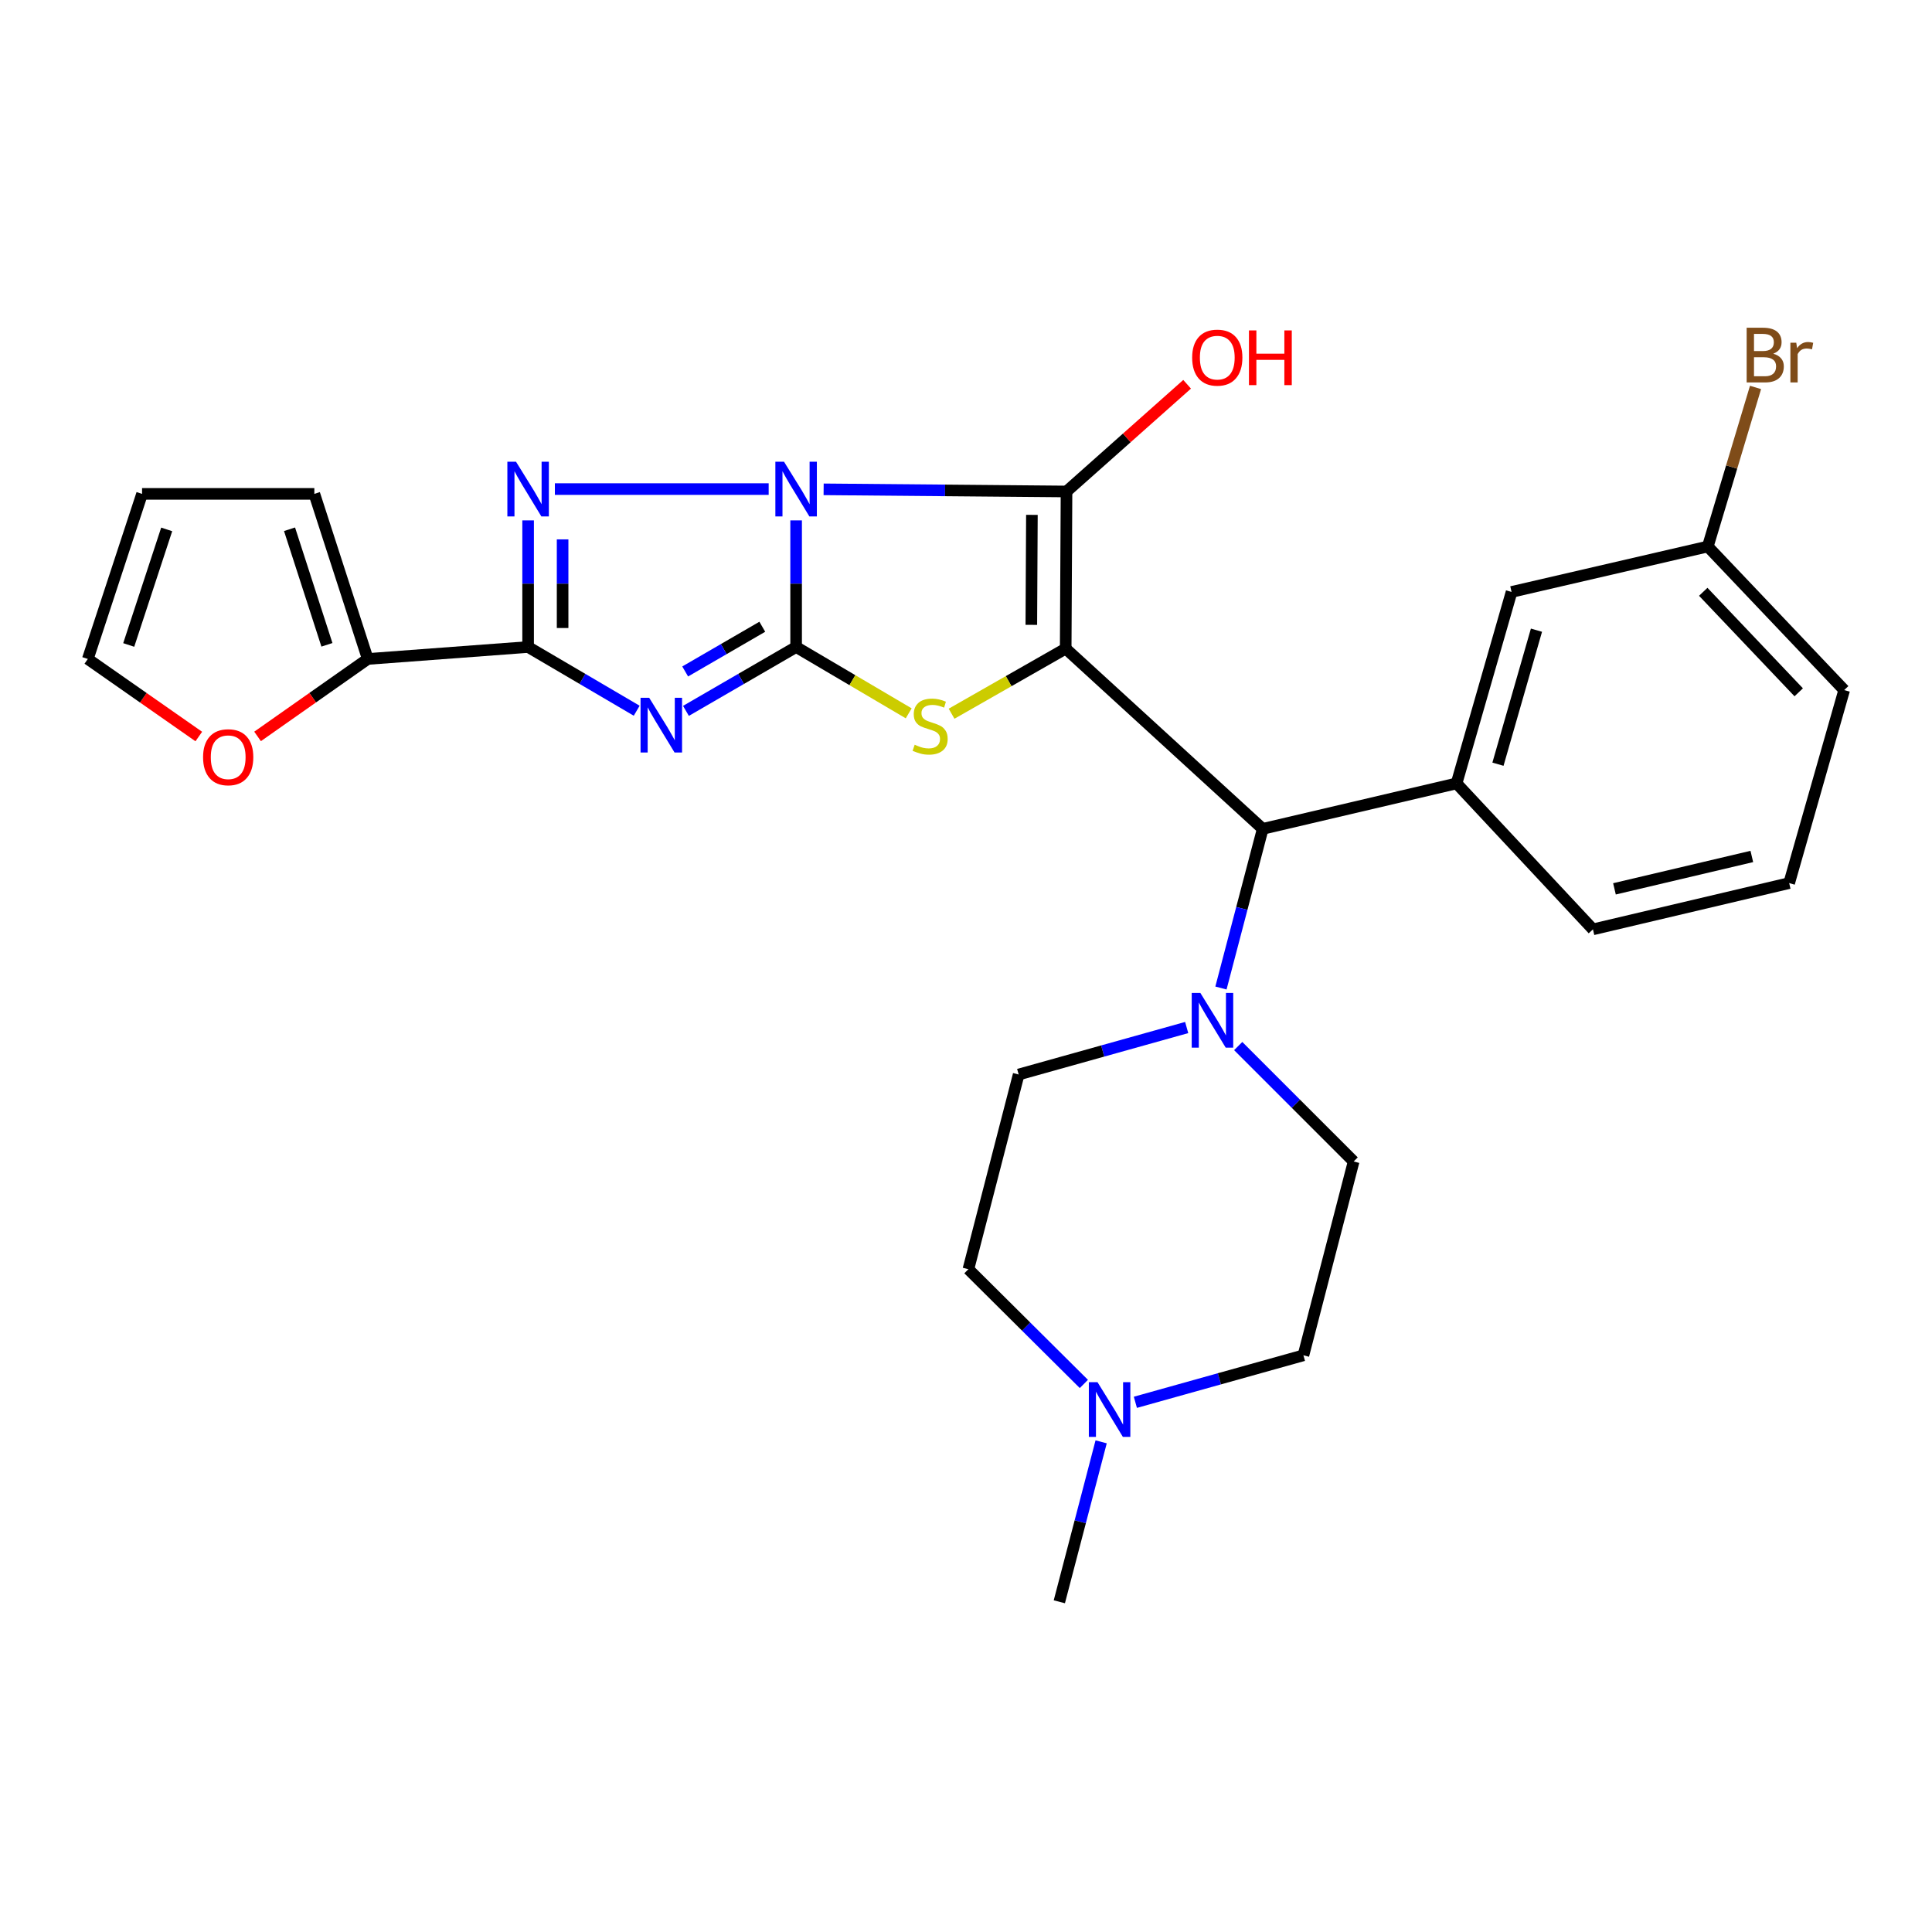 <?xml version='1.0' encoding='iso-8859-1'?>
<svg version='1.1' baseProfile='full'
              xmlns='http://www.w3.org/2000/svg'
                      xmlns:rdkit='http://www.rdkit.org/xml'
                      xmlns:xlink='http://www.w3.org/1999/xlink'
                  xml:space='preserve'
width='1000px' height='1000px' viewBox='0 0 1000 1000'>
<!-- END OF HEADER -->
<rect style='opacity:1.0;fill:#FFFFFF;stroke:none' width='1000' height='1000' x='0' y='0'> </rect>
<path class='bond-0' d='M 412.07,269.353 L 412.07,302.122' style='fill:none;fill-rule:evenodd;stroke:#0000FF;stroke-width:6px;stroke-linecap:butt;stroke-linejoin:miter;stroke-opacity:1' />
<path class='bond-0' d='M 412.07,302.122 L 412.07,334.891' style='fill:none;fill-rule:evenodd;stroke:#000000;stroke-width:6px;stroke-linecap:butt;stroke-linejoin:miter;stroke-opacity:1' />
<path class='bond-2' d='M 426.309,253.276 L 489.169,253.833' style='fill:none;fill-rule:evenodd;stroke:#0000FF;stroke-width:6px;stroke-linecap:butt;stroke-linejoin:miter;stroke-opacity:1' />
<path class='bond-2' d='M 489.169,253.833 L 552.028,254.389' style='fill:none;fill-rule:evenodd;stroke:#000000;stroke-width:6px;stroke-linecap:butt;stroke-linejoin:miter;stroke-opacity:1' />
<path class='bond-4' d='M 397.862,253.15 L 287.205,253.15' style='fill:none;fill-rule:evenodd;stroke:#0000FF;stroke-width:6px;stroke-linecap:butt;stroke-linejoin:miter;stroke-opacity:1' />
<path class='bond-3' d='M 412.07,334.891 L 383.558,351.42' style='fill:none;fill-rule:evenodd;stroke:#000000;stroke-width:6px;stroke-linecap:butt;stroke-linejoin:miter;stroke-opacity:1' />
<path class='bond-3' d='M 383.558,351.42 L 355.046,367.95' style='fill:none;fill-rule:evenodd;stroke:#0000FF;stroke-width:6px;stroke-linecap:butt;stroke-linejoin:miter;stroke-opacity:1' />
<path class='bond-3' d='M 394.563,324.406 L 374.605,335.976' style='fill:none;fill-rule:evenodd;stroke:#000000;stroke-width:6px;stroke-linecap:butt;stroke-linejoin:miter;stroke-opacity:1' />
<path class='bond-3' d='M 374.605,335.976 L 354.646,347.547' style='fill:none;fill-rule:evenodd;stroke:#0000FF;stroke-width:6px;stroke-linecap:butt;stroke-linejoin:miter;stroke-opacity:1' />
<path class='bond-6' d='M 412.07,334.891 L 441.206,352.054' style='fill:none;fill-rule:evenodd;stroke:#000000;stroke-width:6px;stroke-linecap:butt;stroke-linejoin:miter;stroke-opacity:1' />
<path class='bond-6' d='M 441.206,352.054 L 470.342,369.217' style='fill:none;fill-rule:evenodd;stroke:#CCCC00;stroke-width:6px;stroke-linecap:butt;stroke-linejoin:miter;stroke-opacity:1' />
<path class='bond-1' d='M 551.602,335.714 L 552.028,254.389' style='fill:none;fill-rule:evenodd;stroke:#000000;stroke-width:6px;stroke-linecap:butt;stroke-linejoin:miter;stroke-opacity:1' />
<path class='bond-1' d='M 533.814,323.422 L 534.112,266.494' style='fill:none;fill-rule:evenodd;stroke:#000000;stroke-width:6px;stroke-linecap:butt;stroke-linejoin:miter;stroke-opacity:1' />
<path class='bond-7' d='M 551.602,335.714 L 653.585,429.019' style='fill:none;fill-rule:evenodd;stroke:#000000;stroke-width:6px;stroke-linecap:butt;stroke-linejoin:miter;stroke-opacity:1' />
<path class='bond-29' d='M 551.602,335.714 L 522.068,352.566' style='fill:none;fill-rule:evenodd;stroke:#000000;stroke-width:6px;stroke-linecap:butt;stroke-linejoin:miter;stroke-opacity:1' />
<path class='bond-29' d='M 522.068,352.566 L 492.534,369.418' style='fill:none;fill-rule:evenodd;stroke:#CCCC00;stroke-width:6px;stroke-linecap:butt;stroke-linejoin:miter;stroke-opacity:1' />
<path class='bond-14' d='M 552.028,254.389 L 583.239,226.645' style='fill:none;fill-rule:evenodd;stroke:#000000;stroke-width:6px;stroke-linecap:butt;stroke-linejoin:miter;stroke-opacity:1' />
<path class='bond-14' d='M 583.239,226.645 L 614.45,198.901' style='fill:none;fill-rule:evenodd;stroke:#FF0000;stroke-width:6px;stroke-linecap:butt;stroke-linejoin:miter;stroke-opacity:1' />
<path class='bond-28' d='M 329.551,367.87 L 301.452,351.38' style='fill:none;fill-rule:evenodd;stroke:#0000FF;stroke-width:6px;stroke-linecap:butt;stroke-linejoin:miter;stroke-opacity:1' />
<path class='bond-28' d='M 301.452,351.38 L 273.352,334.891' style='fill:none;fill-rule:evenodd;stroke:#000000;stroke-width:6px;stroke-linecap:butt;stroke-linejoin:miter;stroke-opacity:1' />
<path class='bond-5' d='M 273.352,269.353 L 273.352,302.122' style='fill:none;fill-rule:evenodd;stroke:#0000FF;stroke-width:6px;stroke-linecap:butt;stroke-linejoin:miter;stroke-opacity:1' />
<path class='bond-5' d='M 273.352,302.122 L 273.352,334.891' style='fill:none;fill-rule:evenodd;stroke:#000000;stroke-width:6px;stroke-linecap:butt;stroke-linejoin:miter;stroke-opacity:1' />
<path class='bond-5' d='M 291.204,279.184 L 291.204,302.122' style='fill:none;fill-rule:evenodd;stroke:#0000FF;stroke-width:6px;stroke-linecap:butt;stroke-linejoin:miter;stroke-opacity:1' />
<path class='bond-5' d='M 291.204,302.122 L 291.204,325.06' style='fill:none;fill-rule:evenodd;stroke:#000000;stroke-width:6px;stroke-linecap:butt;stroke-linejoin:miter;stroke-opacity:1' />
<path class='bond-9' d='M 273.352,334.891 L 190.351,341.079' style='fill:none;fill-rule:evenodd;stroke:#000000;stroke-width:6px;stroke-linecap:butt;stroke-linejoin:miter;stroke-opacity:1' />
<path class='bond-8' d='M 653.585,429.019 L 642.772,470.207' style='fill:none;fill-rule:evenodd;stroke:#000000;stroke-width:6px;stroke-linecap:butt;stroke-linejoin:miter;stroke-opacity:1' />
<path class='bond-8' d='M 642.772,470.207 L 631.96,511.395' style='fill:none;fill-rule:evenodd;stroke:#0000FF;stroke-width:6px;stroke-linecap:butt;stroke-linejoin:miter;stroke-opacity:1' />
<path class='bond-10' d='M 653.585,429.019 L 753.912,405.485' style='fill:none;fill-rule:evenodd;stroke:#000000;stroke-width:6px;stroke-linecap:butt;stroke-linejoin:miter;stroke-opacity:1' />
<path class='bond-16' d='M 614.227,531.847 L 570.745,544.005' style='fill:none;fill-rule:evenodd;stroke:#0000FF;stroke-width:6px;stroke-linecap:butt;stroke-linejoin:miter;stroke-opacity:1' />
<path class='bond-16' d='M 570.745,544.005 L 527.264,556.163' style='fill:none;fill-rule:evenodd;stroke:#000000;stroke-width:6px;stroke-linecap:butt;stroke-linejoin:miter;stroke-opacity:1' />
<path class='bond-17' d='M 640.894,541.438 L 670.769,571.309' style='fill:none;fill-rule:evenodd;stroke:#0000FF;stroke-width:6px;stroke-linecap:butt;stroke-linejoin:miter;stroke-opacity:1' />
<path class='bond-17' d='M 670.769,571.309 L 700.644,601.18' style='fill:none;fill-rule:evenodd;stroke:#000000;stroke-width:6px;stroke-linecap:butt;stroke-linejoin:miter;stroke-opacity:1' />
<path class='bond-12' d='M 190.351,341.079 L 161.835,361.124' style='fill:none;fill-rule:evenodd;stroke:#000000;stroke-width:6px;stroke-linecap:butt;stroke-linejoin:miter;stroke-opacity:1' />
<path class='bond-12' d='M 161.835,361.124 L 133.319,381.168' style='fill:none;fill-rule:evenodd;stroke:#FF0000;stroke-width:6px;stroke-linecap:butt;stroke-linejoin:miter;stroke-opacity:1' />
<path class='bond-15' d='M 190.351,341.079 L 162.701,255.629' style='fill:none;fill-rule:evenodd;stroke:#000000;stroke-width:6px;stroke-linecap:butt;stroke-linejoin:miter;stroke-opacity:1' />
<path class='bond-15' d='M 169.219,333.758 L 149.864,273.943' style='fill:none;fill-rule:evenodd;stroke:#000000;stroke-width:6px;stroke-linecap:butt;stroke-linejoin:miter;stroke-opacity:1' />
<path class='bond-13' d='M 753.912,405.485 L 782.385,306.388' style='fill:none;fill-rule:evenodd;stroke:#000000;stroke-width:6px;stroke-linecap:butt;stroke-linejoin:miter;stroke-opacity:1' />
<path class='bond-13' d='M 775.34,395.55 L 795.272,326.182' style='fill:none;fill-rule:evenodd;stroke:#000000;stroke-width:6px;stroke-linecap:butt;stroke-linejoin:miter;stroke-opacity:1' />
<path class='bond-24' d='M 753.912,405.485 L 824.505,481.037' style='fill:none;fill-rule:evenodd;stroke:#000000;stroke-width:6px;stroke-linecap:butt;stroke-linejoin:miter;stroke-opacity:1' />
<path class='bond-11' d='M 587.667,725.832 L 631.158,713.669' style='fill:none;fill-rule:evenodd;stroke:#0000FF;stroke-width:6px;stroke-linecap:butt;stroke-linejoin:miter;stroke-opacity:1' />
<path class='bond-11' d='M 631.158,713.669 L 674.65,701.507' style='fill:none;fill-rule:evenodd;stroke:#000000;stroke-width:6px;stroke-linecap:butt;stroke-linejoin:miter;stroke-opacity:1' />
<path class='bond-25' d='M 569.949,746.295 L 559.129,787.686' style='fill:none;fill-rule:evenodd;stroke:#0000FF;stroke-width:6px;stroke-linecap:butt;stroke-linejoin:miter;stroke-opacity:1' />
<path class='bond-25' d='M 559.129,787.686 L 548.309,829.077' style='fill:none;fill-rule:evenodd;stroke:#000000;stroke-width:6px;stroke-linecap:butt;stroke-linejoin:miter;stroke-opacity:1' />
<path class='bond-31' d='M 561.007,716.331 L 531.123,686.634' style='fill:none;fill-rule:evenodd;stroke:#0000FF;stroke-width:6px;stroke-linecap:butt;stroke-linejoin:miter;stroke-opacity:1' />
<path class='bond-31' d='M 531.123,686.634 L 501.24,656.937' style='fill:none;fill-rule:evenodd;stroke:#000000;stroke-width:6px;stroke-linecap:butt;stroke-linejoin:miter;stroke-opacity:1' />
<path class='bond-18' d='M 102.895,381.224 L 74.175,361.152' style='fill:none;fill-rule:evenodd;stroke:#FF0000;stroke-width:6px;stroke-linecap:butt;stroke-linejoin:miter;stroke-opacity:1' />
<path class='bond-18' d='M 74.175,361.152 L 45.455,341.079' style='fill:none;fill-rule:evenodd;stroke:#000000;stroke-width:6px;stroke-linecap:butt;stroke-linejoin:miter;stroke-opacity:1' />
<path class='bond-22' d='M 782.385,306.388 L 883.952,282.873' style='fill:none;fill-rule:evenodd;stroke:#000000;stroke-width:6px;stroke-linecap:butt;stroke-linejoin:miter;stroke-opacity:1' />
<path class='bond-19' d='M 162.701,255.629 L 73.531,255.629' style='fill:none;fill-rule:evenodd;stroke:#000000;stroke-width:6px;stroke-linecap:butt;stroke-linejoin:miter;stroke-opacity:1' />
<path class='bond-20' d='M 527.264,556.163 L 501.24,656.937' style='fill:none;fill-rule:evenodd;stroke:#000000;stroke-width:6px;stroke-linecap:butt;stroke-linejoin:miter;stroke-opacity:1' />
<path class='bond-21' d='M 700.644,601.18 L 674.65,701.507' style='fill:none;fill-rule:evenodd;stroke:#000000;stroke-width:6px;stroke-linecap:butt;stroke-linejoin:miter;stroke-opacity:1' />
<path class='bond-30' d='M 45.455,341.079 L 73.531,255.629' style='fill:none;fill-rule:evenodd;stroke:#000000;stroke-width:6px;stroke-linecap:butt;stroke-linejoin:miter;stroke-opacity:1' />
<path class='bond-30' d='M 66.626,333.834 L 86.28,274.019' style='fill:none;fill-rule:evenodd;stroke:#000000;stroke-width:6px;stroke-linecap:butt;stroke-linejoin:miter;stroke-opacity:1' />
<path class='bond-23' d='M 883.952,282.873 L 896.305,241.707' style='fill:none;fill-rule:evenodd;stroke:#000000;stroke-width:6px;stroke-linecap:butt;stroke-linejoin:miter;stroke-opacity:1' />
<path class='bond-23' d='M 896.305,241.707 L 908.659,200.542' style='fill:none;fill-rule:evenodd;stroke:#7F4C19;stroke-width:6px;stroke-linecap:butt;stroke-linejoin:miter;stroke-opacity:1' />
<path class='bond-32' d='M 883.952,282.873 L 954.545,357.186' style='fill:none;fill-rule:evenodd;stroke:#000000;stroke-width:6px;stroke-linecap:butt;stroke-linejoin:miter;stroke-opacity:1' />
<path class='bond-32' d='M 881.598,306.315 L 931.014,358.334' style='fill:none;fill-rule:evenodd;stroke:#000000;stroke-width:6px;stroke-linecap:butt;stroke-linejoin:miter;stroke-opacity:1' />
<path class='bond-26' d='M 824.505,481.037 L 926.072,457.086' style='fill:none;fill-rule:evenodd;stroke:#000000;stroke-width:6px;stroke-linecap:butt;stroke-linejoin:miter;stroke-opacity:1' />
<path class='bond-26' d='M 835.643,460.069 L 906.74,443.304' style='fill:none;fill-rule:evenodd;stroke:#000000;stroke-width:6px;stroke-linecap:butt;stroke-linejoin:miter;stroke-opacity:1' />
<path class='bond-27' d='M 926.072,457.086 L 954.545,357.186' style='fill:none;fill-rule:evenodd;stroke:#000000;stroke-width:6px;stroke-linecap:butt;stroke-linejoin:miter;stroke-opacity:1' />
<path  class='atom-0' d='M 405.81 238.99
L 415.09 253.99
Q 416.01 255.47, 417.49 258.15
Q 418.97 260.83, 419.05 260.99
L 419.05 238.99
L 422.81 238.99
L 422.81 267.31
L 418.93 267.31
L 408.97 250.91
Q 407.81 248.99, 406.57 246.79
Q 405.37 244.59, 405.01 243.91
L 405.01 267.31
L 401.33 267.31
L 401.33 238.99
L 405.81 238.99
' fill='#0000FF'/>
<path  class='atom-4' d='M 336.03 361.185
L 345.31 376.185
Q 346.23 377.665, 347.71 380.345
Q 349.19 383.025, 349.27 383.185
L 349.27 361.185
L 353.03 361.185
L 353.03 389.505
L 349.15 389.505
L 339.19 373.105
Q 338.03 371.185, 336.79 368.985
Q 335.59 366.785, 335.23 366.105
L 335.23 389.505
L 331.55 389.505
L 331.55 361.185
L 336.03 361.185
' fill='#0000FF'/>
<path  class='atom-5' d='M 267.092 238.99
L 276.372 253.99
Q 277.292 255.47, 278.772 258.15
Q 280.252 260.83, 280.332 260.99
L 280.332 238.99
L 284.092 238.99
L 284.092 267.31
L 280.212 267.31
L 270.252 250.91
Q 269.092 248.99, 267.852 246.79
Q 266.652 244.59, 266.292 243.91
L 266.292 267.31
L 262.612 267.31
L 262.612 238.99
L 267.092 238.99
' fill='#0000FF'/>
<path  class='atom-7' d='M 473.434 385.472
Q 473.754 385.592, 475.074 386.152
Q 476.394 386.712, 477.834 387.072
Q 479.314 387.392, 480.754 387.392
Q 483.434 387.392, 484.994 386.112
Q 486.554 384.792, 486.554 382.512
Q 486.554 380.952, 485.754 379.992
Q 484.994 379.032, 483.794 378.512
Q 482.594 377.992, 480.594 377.392
Q 478.074 376.632, 476.554 375.912
Q 475.074 375.192, 473.994 373.672
Q 472.954 372.152, 472.954 369.592
Q 472.954 366.032, 475.354 363.832
Q 477.794 361.632, 482.594 361.632
Q 485.874 361.632, 489.594 363.192
L 488.674 366.272
Q 485.274 364.872, 482.714 364.872
Q 479.954 364.872, 478.434 366.032
Q 476.914 367.152, 476.954 369.112
Q 476.954 370.632, 477.714 371.552
Q 478.514 372.472, 479.634 372.992
Q 480.794 373.512, 482.714 374.112
Q 485.274 374.912, 486.794 375.712
Q 488.314 376.512, 489.394 378.152
Q 490.514 379.752, 490.514 382.512
Q 490.514 386.432, 487.874 388.552
Q 485.274 390.632, 480.914 390.632
Q 478.394 390.632, 476.474 390.072
Q 474.594 389.552, 472.354 388.632
L 473.434 385.472
' fill='#CCCC00'/>
<path  class='atom-9' d='M 621.311 513.956
L 630.591 528.956
Q 631.511 530.436, 632.991 533.116
Q 634.471 535.796, 634.551 535.956
L 634.551 513.956
L 638.311 513.956
L 638.311 542.276
L 634.431 542.276
L 624.471 525.876
Q 623.311 523.956, 622.071 521.756
Q 620.871 519.556, 620.511 518.876
L 620.511 542.276
L 616.831 542.276
L 616.831 513.956
L 621.311 513.956
' fill='#0000FF'/>
<path  class='atom-12' d='M 568.063 715.404
L 577.343 730.404
Q 578.263 731.884, 579.743 734.564
Q 581.223 737.244, 581.303 737.404
L 581.303 715.404
L 585.063 715.404
L 585.063 743.724
L 581.183 743.724
L 571.223 727.324
Q 570.063 725.404, 568.823 723.204
Q 567.623 721.004, 567.263 720.324
L 567.263 743.724
L 563.583 743.724
L 563.583 715.404
L 568.063 715.404
' fill='#0000FF'/>
<path  class='atom-13' d='M 105.111 391.938
Q 105.111 385.138, 108.471 381.338
Q 111.831 377.538, 118.111 377.538
Q 124.391 377.538, 127.751 381.338
Q 131.111 385.138, 131.111 391.938
Q 131.111 398.818, 127.711 402.738
Q 124.311 406.618, 118.111 406.618
Q 111.871 406.618, 108.471 402.738
Q 105.111 398.858, 105.111 391.938
M 118.111 403.418
Q 122.431 403.418, 124.751 400.538
Q 127.111 397.618, 127.111 391.938
Q 127.111 386.378, 124.751 383.578
Q 122.431 380.738, 118.111 380.738
Q 113.791 380.738, 111.431 383.538
Q 109.111 386.338, 109.111 391.938
Q 109.111 397.658, 111.431 400.538
Q 113.791 403.418, 118.111 403.418
' fill='#FF0000'/>
<path  class='atom-15' d='M 617.06 185.105
Q 617.06 178.305, 620.42 174.505
Q 623.78 170.705, 630.06 170.705
Q 636.34 170.705, 639.7 174.505
Q 643.06 178.305, 643.06 185.105
Q 643.06 191.985, 639.66 195.905
Q 636.26 199.785, 630.06 199.785
Q 623.82 199.785, 620.42 195.905
Q 617.06 192.025, 617.06 185.105
M 630.06 196.585
Q 634.38 196.585, 636.7 193.705
Q 639.06 190.785, 639.06 185.105
Q 639.06 179.545, 636.7 176.745
Q 634.38 173.905, 630.06 173.905
Q 625.74 173.905, 623.38 176.705
Q 621.06 179.505, 621.06 185.105
Q 621.06 190.825, 623.38 193.705
Q 625.74 196.585, 630.06 196.585
' fill='#FF0000'/>
<path  class='atom-15' d='M 646.46 171.025
L 650.3 171.025
L 650.3 183.065
L 664.78 183.065
L 664.78 171.025
L 668.62 171.025
L 668.62 199.345
L 664.78 199.345
L 664.78 186.265
L 650.3 186.265
L 650.3 199.345
L 646.46 199.345
L 646.46 171.025
' fill='#FF0000'/>
<path  class='atom-24' d='M 917.825 183.076
Q 920.545 183.836, 921.905 185.516
Q 923.305 187.156, 923.305 189.596
Q 923.305 193.516, 920.785 195.756
Q 918.305 197.956, 913.585 197.956
L 904.065 197.956
L 904.065 169.636
L 912.425 169.636
Q 917.265 169.636, 919.705 171.596
Q 922.145 173.556, 922.145 177.156
Q 922.145 181.436, 917.825 183.076
M 907.865 172.836
L 907.865 181.716
L 912.425 181.716
Q 915.225 181.716, 916.665 180.596
Q 918.145 179.436, 918.145 177.156
Q 918.145 172.836, 912.425 172.836
L 907.865 172.836
M 913.585 194.756
Q 916.345 194.756, 917.825 193.436
Q 919.305 192.116, 919.305 189.596
Q 919.305 187.276, 917.665 186.116
Q 916.065 184.916, 912.985 184.916
L 907.865 184.916
L 907.865 194.756
L 913.585 194.756
' fill='#7F4C19'/>
<path  class='atom-24' d='M 929.745 177.396
L 930.185 180.236
Q 932.345 177.036, 935.865 177.036
Q 936.985 177.036, 938.505 177.436
L 937.905 180.796
Q 936.185 180.396, 935.225 180.396
Q 933.545 180.396, 932.425 181.076
Q 931.345 181.716, 930.465 183.276
L 930.465 197.956
L 926.705 197.956
L 926.705 177.396
L 929.745 177.396
' fill='#7F4C19'/>
</svg>
